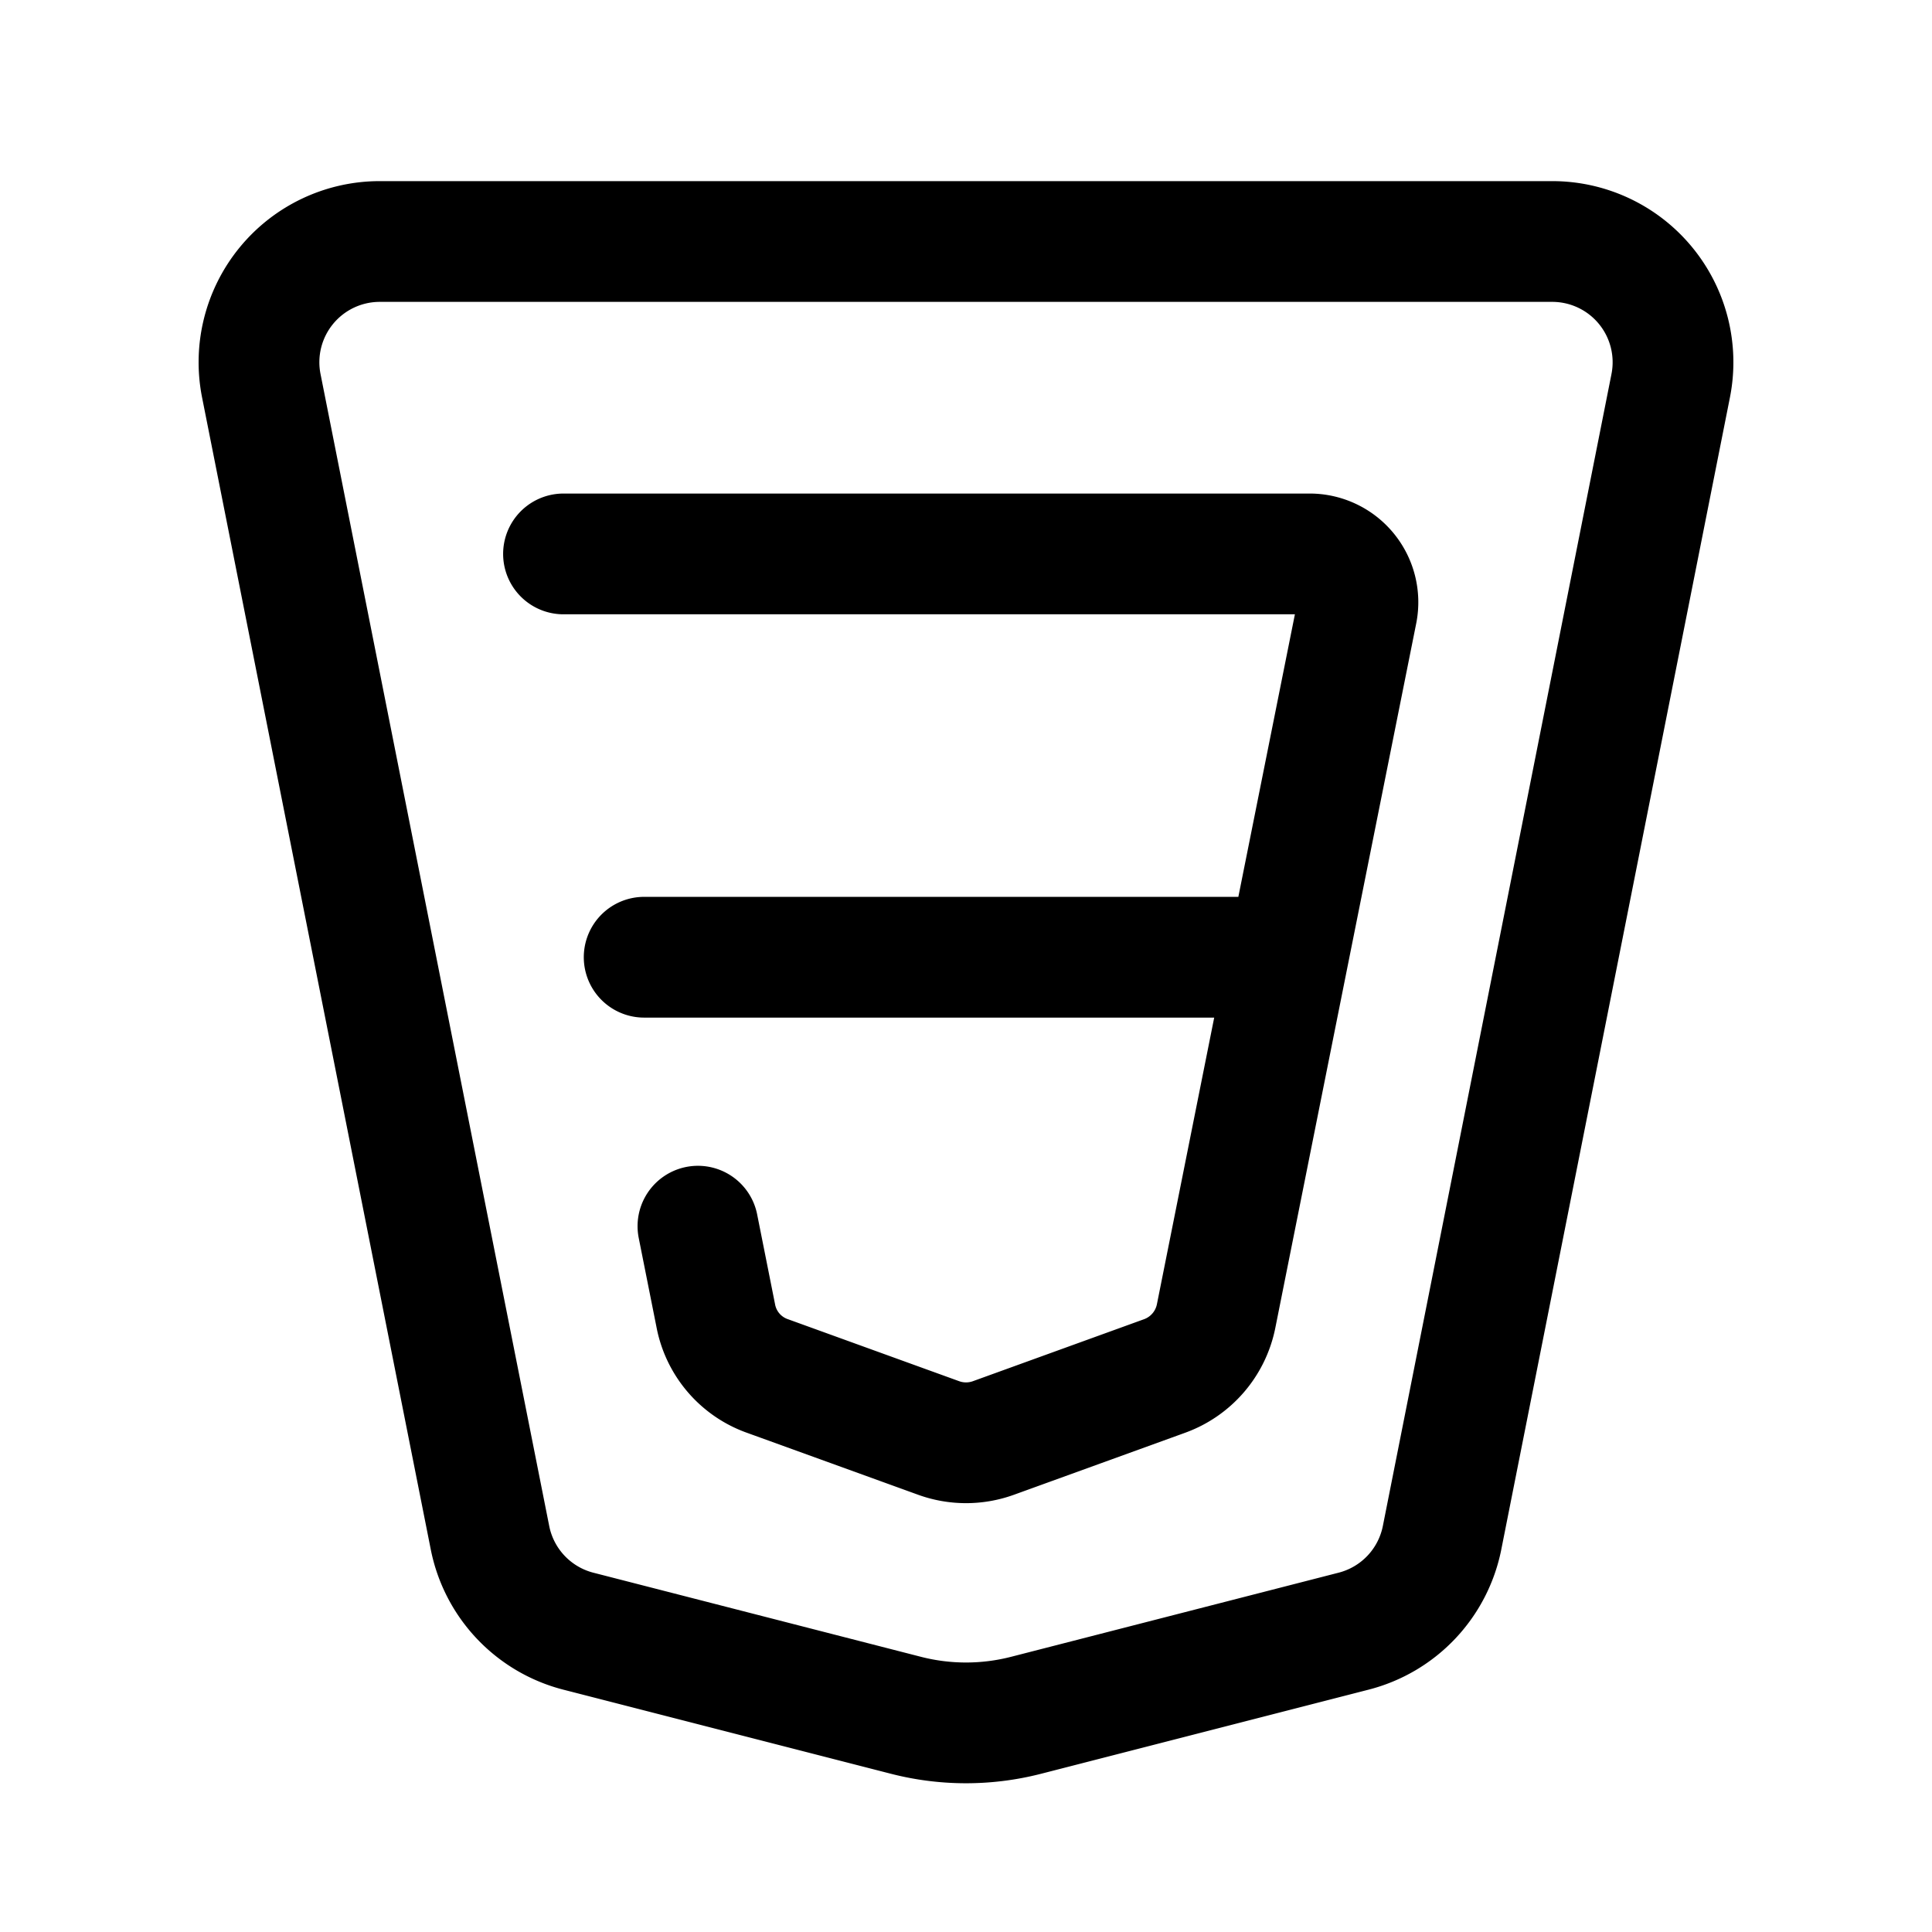 <svg xmlns="http://www.w3.org/2000/svg" width="24" height="24" fill="none" viewBox="0 0 24 24"><path stroke="currentColor" stroke-linecap="round" stroke-linejoin="round" stroke-width="1.5" d="m20.754 4.792-2.84 14.31a1.5 1.5 0 0 1-1.099 1.161l-4.069 1.045a3 3 0 0 1-1.492 0l-4.07-1.045a1.5 1.5 0 0 1-1.097-1.16L3.246 4.792A1.5 1.5 0 0 1 4.717 3h14.566a1.5 1.5 0 0 1 1.471 1.792"/><path stroke="currentColor" stroke-linecap="round" stroke-linejoin="round" stroke-width="1.5" d="m15.998 11.891-.891 4.458a1 1 0 0 1-.64.744l-2.126.77a1 1 0 0 1-.681 0l-2.146-.777a.99.99 0 0 1-.622-.74l-.222-1.114m7.328-3.341.859-4.292a.6.6 0 0 0-.589-.718H7m8.998 5.01H8.002"/></svg>
